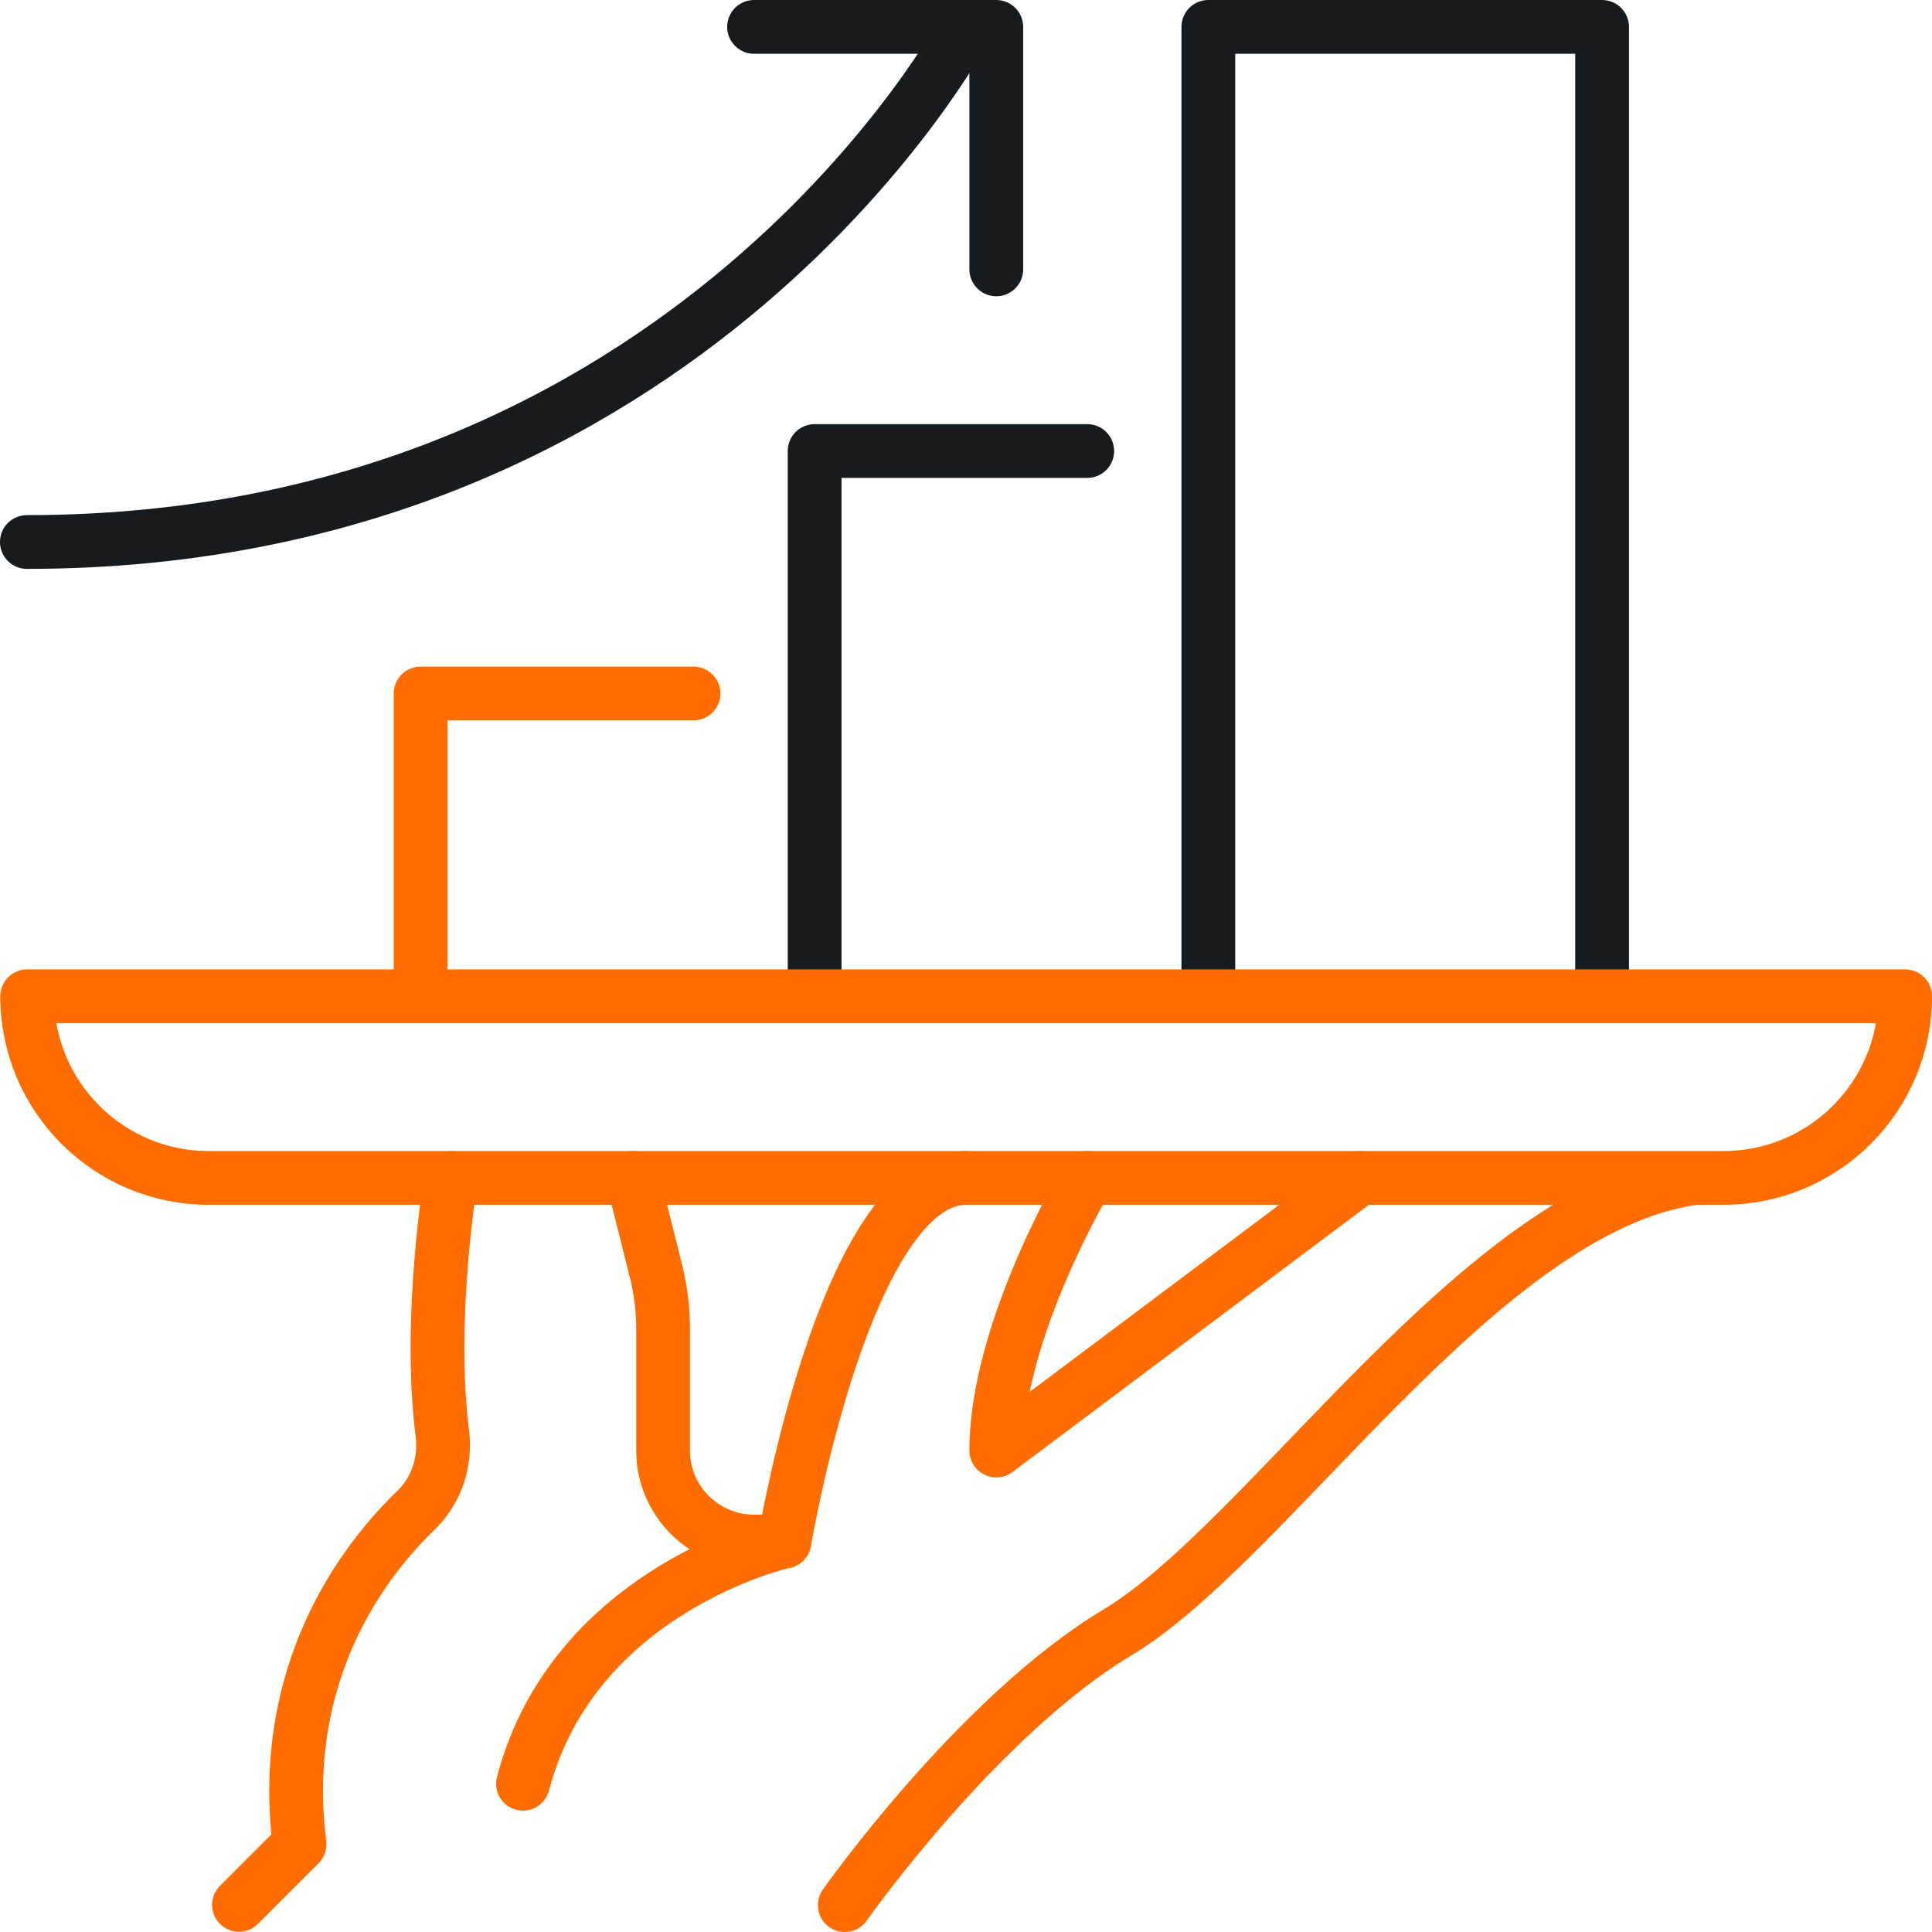 <?xml version="1.0" encoding="UTF-8"?>
<svg id="Layer_2" xmlns="http://www.w3.org/2000/svg" viewBox="0 0 71.15 71.15">
  <defs>
    <style>
      .cls-1 {
        stroke: #ff6c00;
      }

      .cls-1, .cls-2 {
        fill: none;
        stroke-linecap: round;
        stroke-linejoin: round;
        stroke-width: 1.98px;
      }

      .cls-2 {
        stroke: #161b1f;
      }
    </style>
  </defs>
  <g id="kvaala">
    <g id="mobile">
      <g>
        <g>
          <polyline class="cls-1" points="15.49 36.5 15.49 25.54 25.54 25.54"/>
          <polyline class="cls-2" points="30 36.5 30 16.61 40.04 16.61"/>
          <polyline class="cls-2" points="44.5 36.5 44.5 .99 59 .99 59 36.5"/>
        </g>
        <g>
          <polyline class="cls-2" points="27.77 .99 36.69 .99 36.69 9.92"/>
          <path class="cls-2" d="M35.57.99S25.54,19.96.99,19.96"/>
        </g>
      </g>
      <g>
        <path class="cls-1" d="M31.11,70.16s4.89-6.95,10.04-10.04c5.58-3.35,13.39-15.62,21.2-16.73"/>
        <path class="cls-1" d="M16.61,43.38s-.86,5.13-.32,9.4c.13,1.06-.21,2.1-.97,2.84-1.89,1.82-5.08,5.92-4.29,12.3,0,0-1.12,1.12-2.23,2.23"/>
        <path class="cls-1" d="M23.3,43.38l.85,3.4c.18.71.27,1.43.27,2.16v4.48c0,1.85,1.5,3.35,3.35,3.35h1.12s2.23-13.39,6.69-13.39"/>
        <path class="cls-1" d="M28.88,56.77s-7.73,1.72-9.62,8.92"/>
        <path class="cls-1" d="M40.04,43.38s-3.35,5.58-3.35,10.04l13.39-10.04"/>
      </g>
      <path class="cls-1" d="M63.46,43.38H7.69c-3.7,0-6.69-3-6.69-6.69h69.16c0,3.7-3,6.69-6.69,6.69Z"/>
    </g>
  </g>
</svg>
